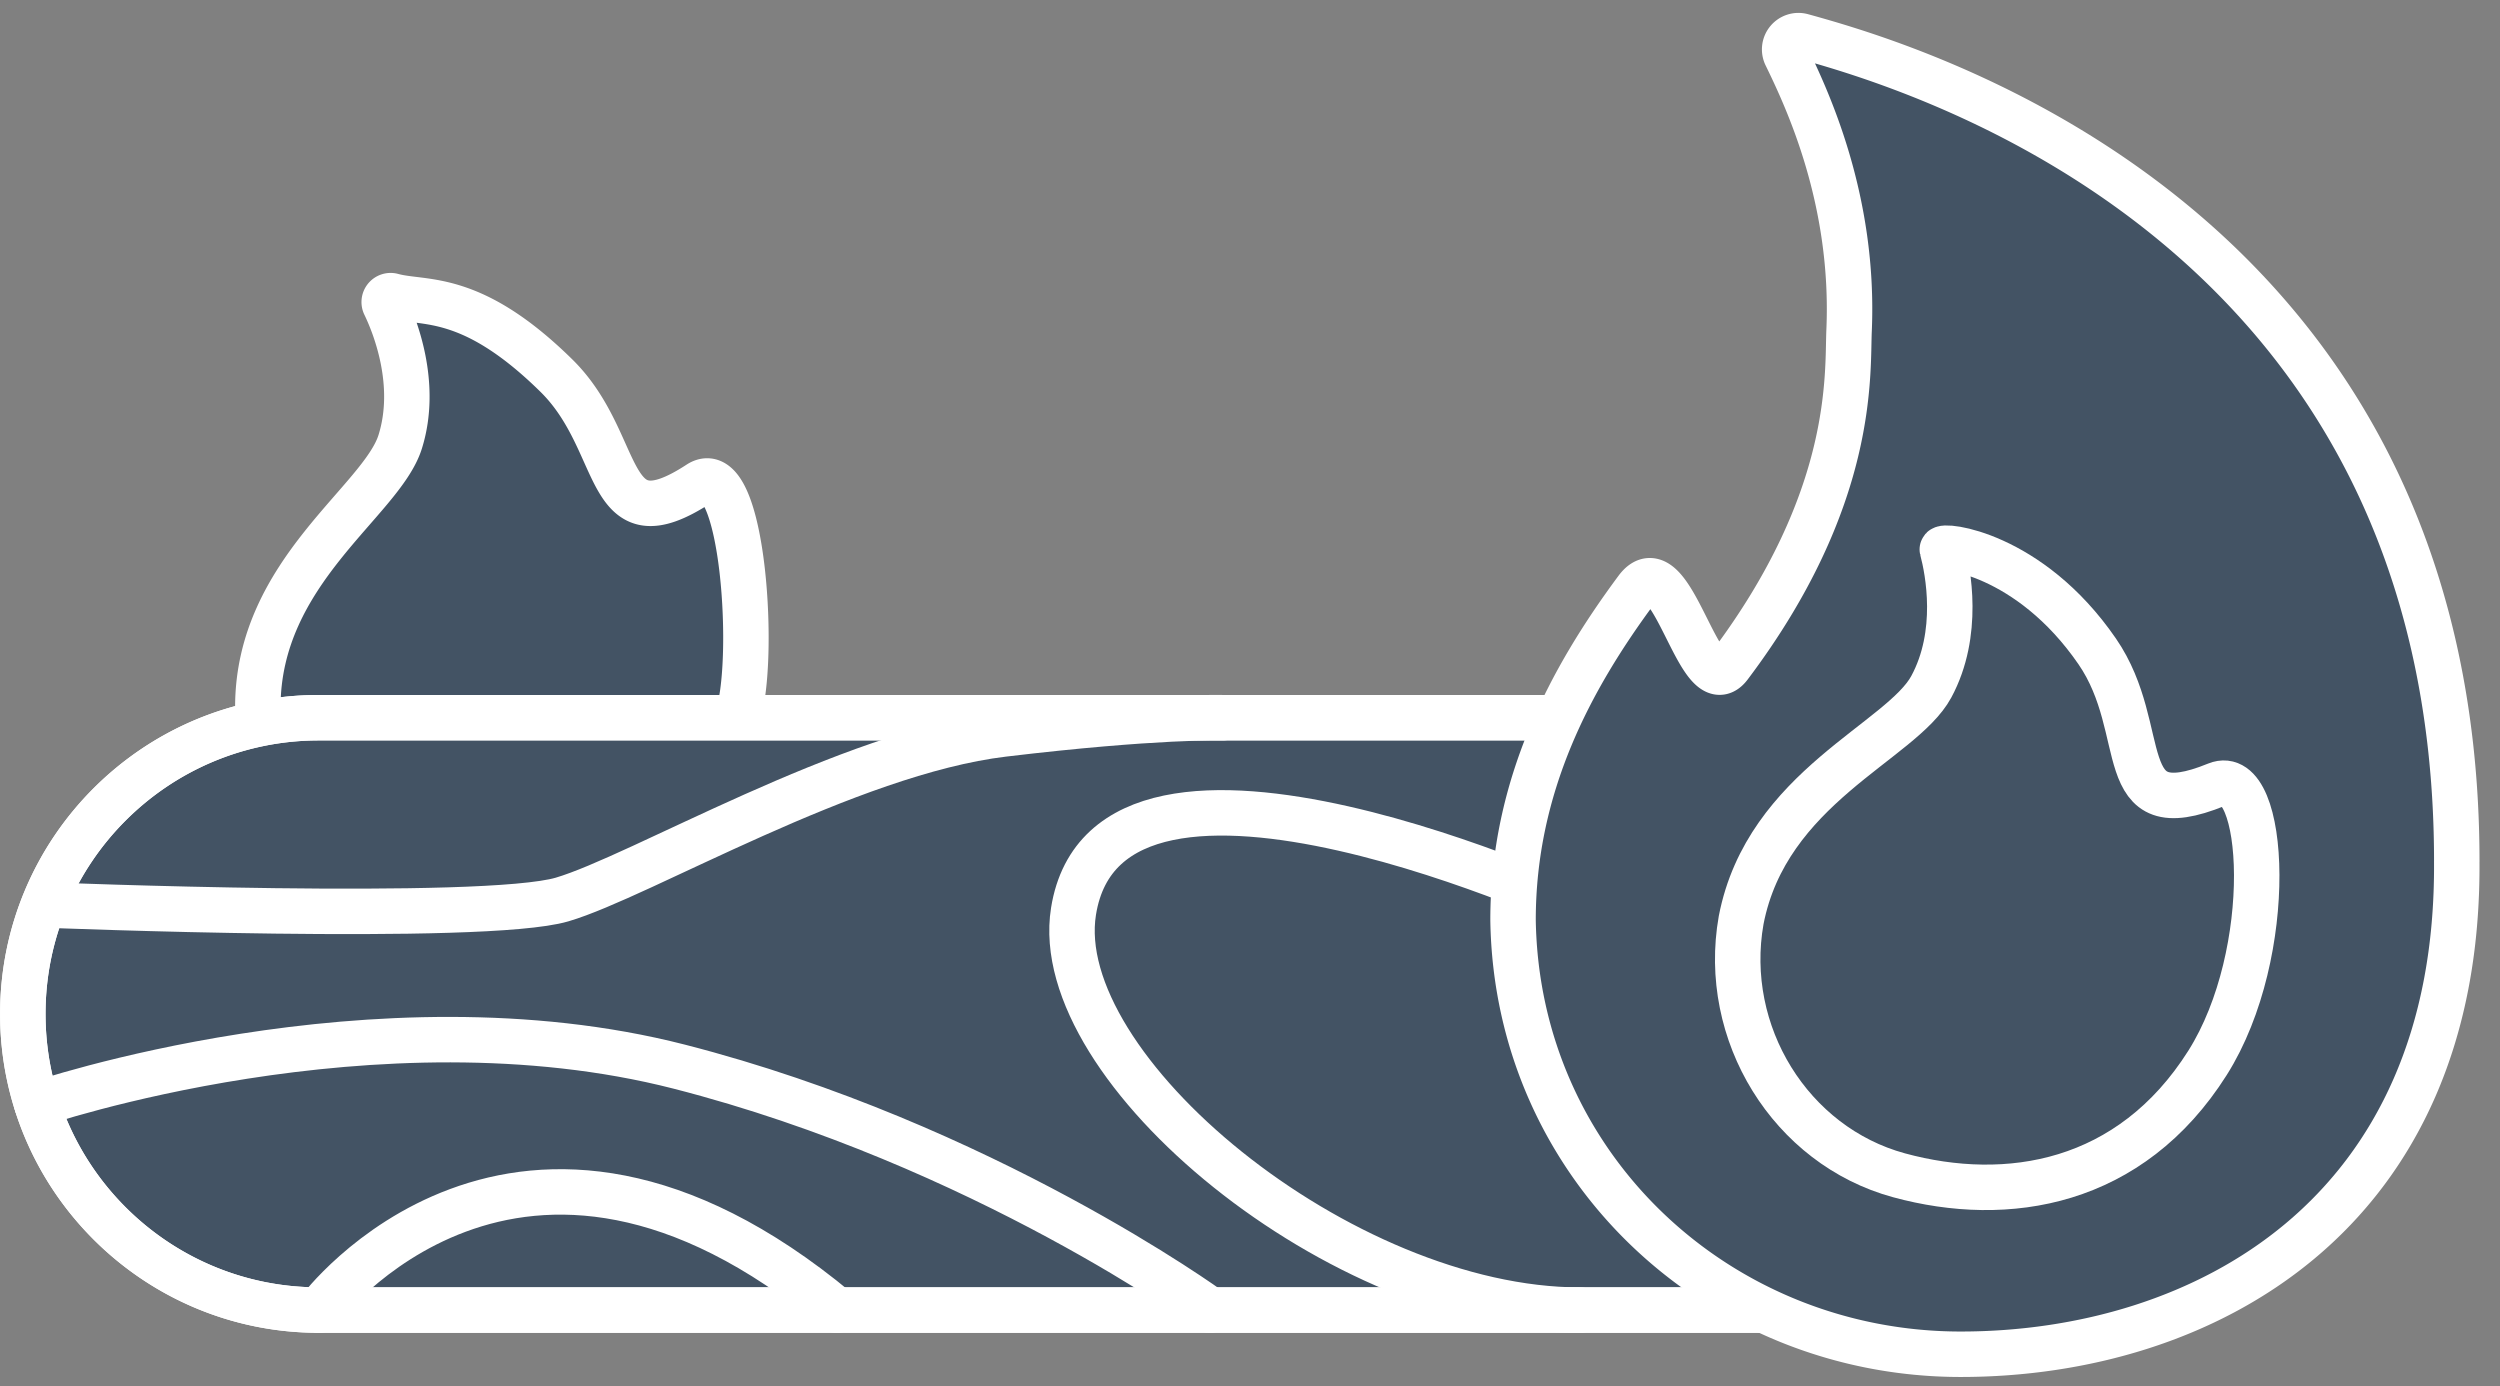 <svg height="61" width="110" xmlns="http://www.w3.org/2000/svg" xmlns:xlink="http://www.w3.org/1999/xlink"><rect width="100%" height="100%" fill="#808080" stroke="none"/><defs><path id="a" d="M143.034 71.517c0 39.498-32.02 71.518-71.517 71.518C32.019 143.035 0 111.015 0 71.517 0 32.02 32.019 0 71.517 0c39.497 0 71.517 32.02 71.517 71.517"/><mask id="b" fill="#fff"><use fill-rule="evenodd" xlink:href="#a"/></mask></defs><g fill="none" fill-rule="evenodd" transform="translate(-16.966 -41.982)"><use xlink:href="#a"/><g mask="url(#b)"><path d="M49.382 73.623c-2.326 7.887-6.968 8.354-11.909 8.354s-9.084-3.827-9.162-8.884c0-5.963 5.443-9.05 6.263-11.67.8-2.55-.242-5.135-.674-6.026a.282.282 0 01.328-.396c1.401.386 3.45-.2 7.217 3.506 3.034 2.982 2.023 7.533 6.271 4.76 1.977-1.292 2.552 8.03 1.666 10.355" fill="#435364"/><path d="M49.382 73.623c-2.326 7.887-6.968 8.354-11.909 8.354s-9.084-3.827-9.162-8.884c0-5.963 5.443-9.05 6.263-11.67.8-2.55-.242-5.135-.674-6.026a.282.282 0 01.328-.396c1.401.386 3.45-.2 7.217 3.506 3.034 2.982 2.023 7.533 6.271 4.76 1.977-1.292 2.552 8.03 1.666 10.355z" stroke="#fff" stroke-linecap="round" stroke-linejoin="round" stroke-width="2"/><path d="M110.325 99.626H31.002c-7.198 0-13.032-5.835-13.032-13.032 0-7.198 5.834-13.033 13.032-13.033h79.323a5.795 5.795 0 015.795 5.795V93.83a5.796 5.796 0 01-5.795 5.796" fill="#435364"/><g stroke="#fff" stroke-linecap="round" stroke-width="2"><path d="M110.325 99.626H31.002c-7.198 0-13.032-5.835-13.032-13.032 0-7.198 5.834-13.033 13.032-13.033h79.323a5.795 5.795 0 015.795 5.795V93.83a5.796 5.796 0 01-5.795 5.796z"/><path d="M110.325 99.626H31.002c-7.198 0-13.032-5.835-13.032-13.032 0-7.198 5.834-13.033 13.032-13.033h79.323a5.795 5.795 0 015.795 5.795V93.83a5.796 5.796 0 01-5.795 5.796z" stroke-linejoin="round"/><path d="M19.004 81.803s19.257.77 22.695-.243c3.438-1.01 12.584-6.462 19.414-7.28 6.724-.805 9.657-.719 9.657-.719M86.755 82.115s-20.997-9.806-22.555-.032c-1.1 6.905 11.777 17.544 22.293 17.544M18.59 90.57s14.888-5.085 28.26-1.656C60.22 92.343 70.22 99.627 70.22 99.627M31.003 99.626s8.702-11.7 22.787 0" stroke-linejoin="round"/></g><path d="M125.063 79.876c.121 15.622-11.207 21.693-21.828 21.693S83.707 93.34 83.54 82.466c0-5.92 2.538-10.637 5.443-14.554 1.536-2.07 2.76 5.123 4.083 3.365 5.562-7.38 5.176-12.846 5.26-14.763.247-5.74-1.842-10.175-2.773-12.089a.607.607 0 01.707-.853c4.906 1.353 28.804 8.243 28.804 36.304" fill="#435364"/><path d="M125.063 79.876c.121 15.622-11.207 21.693-21.828 21.693S83.707 93.34 83.54 82.466c0-5.92 2.538-10.637 5.443-14.554 1.536-2.07 2.76 5.123 4.083 3.365 5.562-7.38 5.176-12.846 5.26-14.763.247-5.74-1.842-10.175-2.773-12.089a.607.607 0 01.707-.853c4.906 1.353 28.804 8.243 28.804 36.304z" stroke="#fff" stroke-linecap="round" stroke-linejoin="round" stroke-width="2"/><path d="M114.096 88.75c-3.389 5.36-8.805 6.245-13.576 4.944-4.765-1.3-7.827-6.248-6.943-11.228 1.131-5.853 7.062-7.85 8.366-10.266 1.27-2.352.739-5.088.484-6.044-.064-.236 3.822.133 6.816 4.487 2.413 3.504.555 7.78 5.253 5.864 2.185-.89 2.656 7.408-.4 12.243" fill="#435364"/><path d="M114.096 88.75c-3.389 5.36-8.805 6.245-13.576 4.944-4.765-1.3-7.827-6.248-6.943-11.228 1.131-5.853 7.062-7.85 8.366-10.266 1.27-2.352.739-5.088.484-6.044-.064-.236 3.822.133 6.816 4.487 2.413 3.504.555 7.78 5.253 5.864 2.185-.89 2.656 7.408-.4 12.243z" stroke="#fff" stroke-linecap="round" stroke-linejoin="round" stroke-width="2"/></g></g></svg>